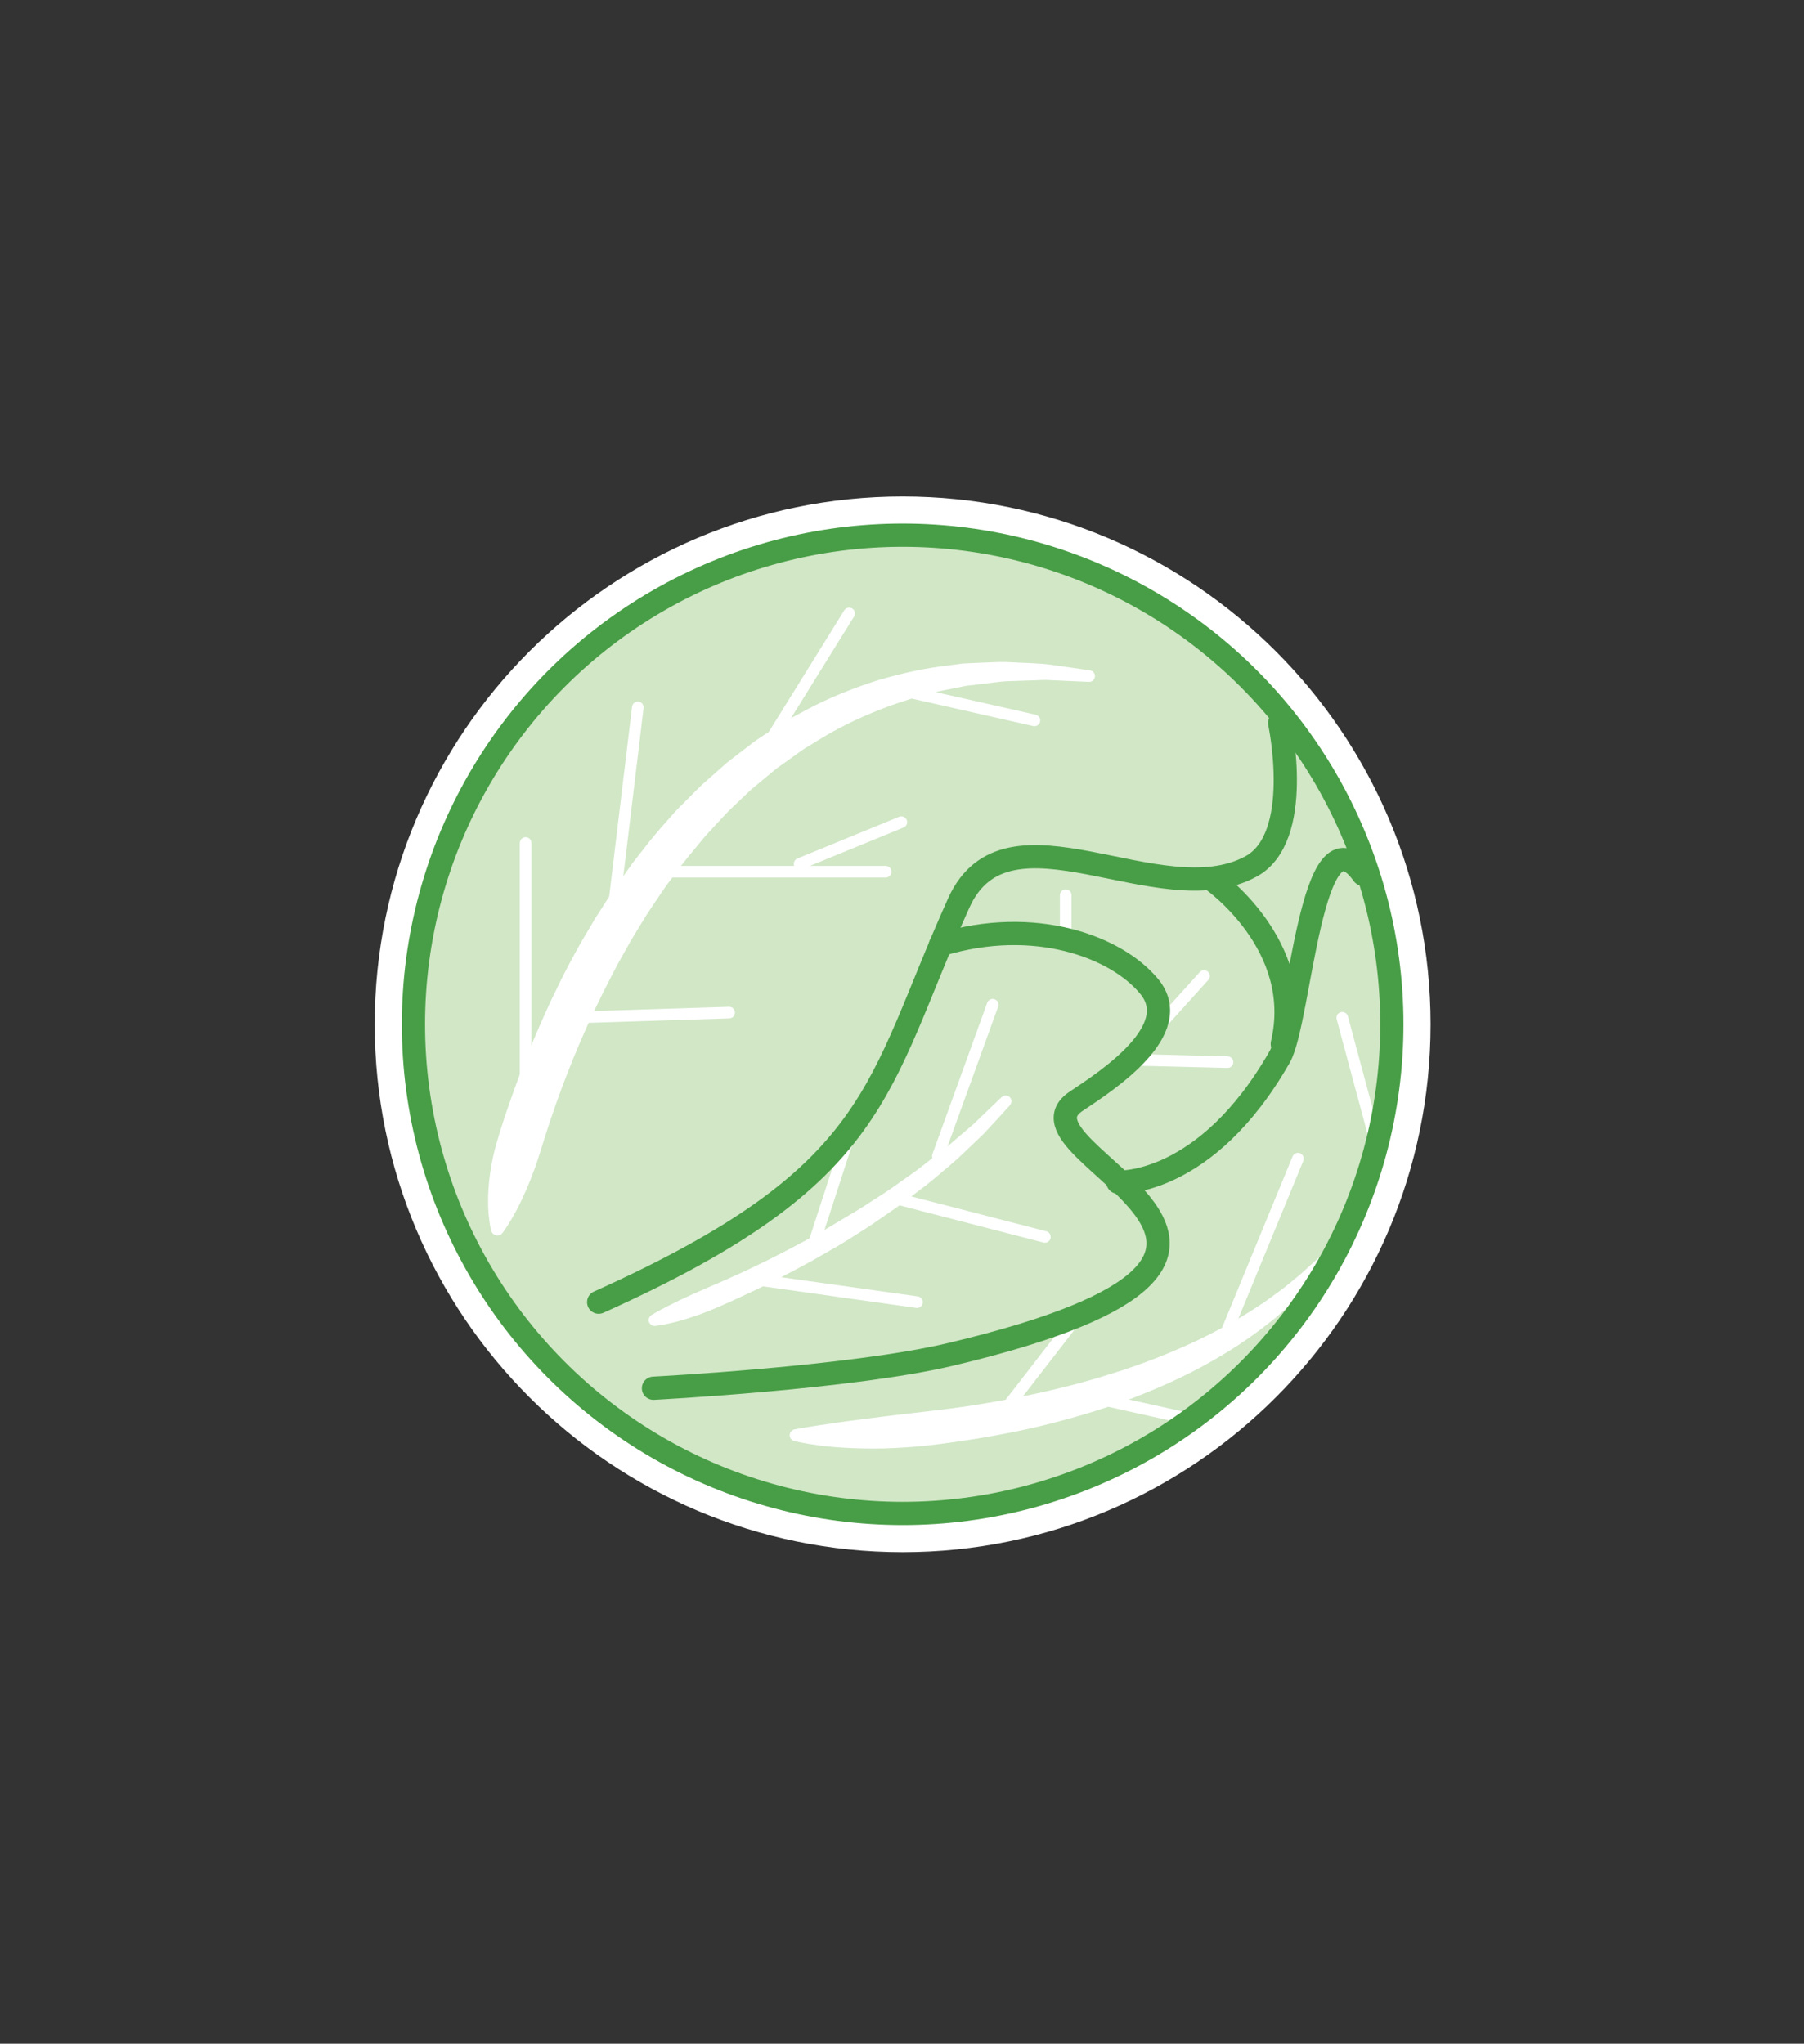 <?xml version="1.0" encoding="utf-8"?>
<!-- Generator: Adobe Illustrator 16.0.0, SVG Export Plug-In . SVG Version: 6.00 Build 0)  -->
<!DOCTYPE svg PUBLIC "-//W3C//DTD SVG 1.1//EN" "http://www.w3.org/Graphics/SVG/1.1/DTD/svg11.dtd">
<svg version="1.1" id="Layer_1" xmlns="http://www.w3.org/2000/svg" xmlns:xlink="http://www.w3.org/1999/xlink" x="0px" y="0px"
	 width="233px" height="264px" viewBox="0 0 233 264" enable-background="new 0 0 233 264" xml:space="preserve">
<rect x="0" y="0" width="233" height="264" fill="#333333" stroke="none"/>
<g id="Hodekål">
	<g>
		<path fill="#D1E7C6" d="M116.584,198.002c-36.219,0-65.686-29.466-65.686-65.685c0-36.219,29.466-65.686,65.686-65.686
			c36.219,0,65.686,29.466,65.686,65.686C182.27,168.536,152.803,198.002,116.584,198.002z"/>
		<path fill="#FFFFFF" d="M116.584,69.132c34.896,0,63.186,28.289,63.186,63.186c0,34.896-28.289,63.185-63.186,63.185
			s-63.186-28.289-63.186-63.185C53.398,97.42,81.688,69.132,116.584,69.132 M116.584,64.132c-37.598,0-68.186,30.588-68.186,68.186
			c0,37.597,30.588,68.185,68.186,68.185s68.186-30.588,68.186-68.185C184.77,94.72,154.182,64.132,116.584,64.132L116.584,64.132z"
			/>
	</g>
	
		<line fill="none" stroke="#FFFFFF" stroke-width="1.5" stroke-linecap="round" stroke-miterlimit="10" x1="155.506" y1="126.083" x2="143.037" y2="139.898"/>
	
		<line fill="none" stroke="#FFFFFF" stroke-width="1.5" stroke-linecap="round" stroke-miterlimit="10" x1="173.366" y1="131.475" x2="178.084" y2="148.998"/>
	<g>
		<path fill="#FFFFFF" d="M63.444,158.971c0,0-0.041-0.121-0.085-0.359c-0.052-0.238-0.118-0.598-0.17-1.049
			c-0.128-0.914-0.205-2.234-0.104-3.881c0.104-1.645,0.376-3.615,0.982-5.795c0.616-2.176,1.433-4.592,2.374-7.209
			s2.05-5.424,3.33-8.347c0.653-1.457,1.309-2.959,2.062-4.46c0.717-1.517,1.508-3.041,2.345-4.573
			c0.812-1.545,1.764-3.051,2.659-4.609c0.991-1.506,1.917-3.075,2.997-4.569c0.531-0.751,1.065-1.505,1.601-2.261
			c0.537-0.755,1.137-1.472,1.704-2.211c1.122-1.49,2.37-2.896,3.62-4.296c0.604-0.717,1.292-1.364,1.949-2.034
			c0.667-0.662,1.315-1.338,1.995-1.983c0.702-0.622,1.403-1.242,2.103-1.86l1.046-0.924c0.359-0.296,0.735-0.572,1.101-0.857
			c0.735-0.565,1.469-1.128,2.197-1.688c0.724-0.566,1.522-1.028,2.272-1.541c0.768-0.49,1.51-1.007,2.289-1.452
			c0.791-0.428,1.576-0.852,2.354-1.273c3.116-1.671,6.313-2.92,9.393-3.893c3.102-0.903,6.087-1.555,8.874-1.866
			c0.693-0.093,1.373-0.184,2.037-0.272c0.668-0.03,1.321-0.059,1.959-0.087c1.272-0.037,2.476-0.132,3.605-0.11
			c2.26,0.135,4.229,0.14,5.831,0.359c3.191,0.458,5.015,0.719,5.015,0.719c0.41,0.059,0.694,0.438,0.635,0.847
			c-0.055,0.384-0.392,0.658-0.771,0.642l-0.065-0.003c0,0-1.795-0.08-4.937-0.22c-0.781-0.071-1.65,0.03-2.592,0.041
			c-0.939,0.031-1.956,0.063-3.042,0.099c-1.082,0.067-2.226,0.255-3.43,0.387c-0.602,0.071-1.219,0.143-1.851,0.217
			c-0.622,0.127-1.259,0.257-1.909,0.39c-2.61,0.467-5.368,1.275-8.2,2.304c-2.823,1.061-5.725,2.372-8.529,4.075
			c-0.7,0.427-1.405,0.857-2.115,1.29c-0.702,0.447-1.36,0.975-2.052,1.456c-0.678,0.503-1.398,0.951-2.051,1.505
			c-0.656,0.546-1.316,1.094-1.979,1.646c-0.329,0.277-0.668,0.544-0.991,0.832l-0.94,0.899l-1.89,1.803
			c-0.61,0.625-1.192,1.283-1.791,1.922c-0.59,0.649-1.207,1.271-1.748,1.968c-1.109,1.365-2.269,2.685-3.285,4.12
			c-0.518,0.708-1.066,1.39-1.556,2.115c-0.488,0.726-0.976,1.449-1.461,2.169c-0.986,1.429-1.83,2.943-2.736,4.386
			c-0.815,1.503-1.687,2.946-2.425,4.438c-1.549,2.939-2.919,5.854-4.125,8.66c-1.204,2.809-2.247,5.506-3.132,8.025
			c-0.902,2.514-1.611,4.857-2.266,6.926c-0.667,2.064-1.396,3.822-2.069,5.262c-0.669,1.439-1.31,2.555-1.784,3.309
			c-0.234,0.381-0.423,0.662-0.562,0.855c-0.14,0.195-0.212,0.297-0.212,0.297c-0.265,0.371-0.779,0.457-1.15,0.193
			c-0.146-0.104-0.248-0.246-0.302-0.404L63.444,158.971z"/>
	</g>
	
		<line fill="none" stroke="#FFFFFF" stroke-width="1.5" stroke-linecap="round" stroke-miterlimit="10" x1="67.889" y1="143.943" x2="67.889" y2="108.896"/>
	
		<line fill="none" stroke="#FFFFFF" stroke-width="1.5" stroke-linecap="round" stroke-miterlimit="10" x1="84.738" y1="112.604" x2="114.394" y2="112.604"/>
	
		<line fill="none" stroke="#FFFFFF" stroke-width="1.5" stroke-linecap="round" stroke-miterlimit="10" x1="97.544" y1="98.787" x2="109.676" y2="79.242"/>
	
		<line fill="none" stroke="#FFFFFF" stroke-width="1.5" stroke-linecap="round" stroke-miterlimit="10" x1="72.943" y1="131.475" x2="94.174" y2="130.801"/>
	
		<line fill="none" stroke="#FFFFFF" stroke-width="1.5" stroke-linecap="round" stroke-miterlimit="10" x1="79.01" y1="119.343" x2="82.379" y2="91.373"/>
	
		<line fill="none" stroke="#FFFFFF" stroke-width="1.5" stroke-linecap="round" stroke-miterlimit="10" x1="115.741" y1="89.014" x2="133.602" y2="93.058"/>
	<path fill="none" stroke="#489E46" stroke-width="3" stroke-linecap="round" stroke-miterlimit="10" d="M176.062,112.94
		c-6.74-9.436-8.117,18.909-10.784,23.589c-9.584,16.822-20.894,16.176-20.894,16.176"/>
	<g>
		<path fill="#FFFFFF" d="M84.164,169.854c0,0,0.186-0.107,0.531-0.309c0.344-0.191,0.85-0.471,1.507-0.807
			c0.657-0.328,1.452-0.738,2.382-1.154c0.917-0.449,1.982-0.879,3.128-1.393c1.156-0.486,2.401-1.029,3.706-1.635
			c1.316-0.58,2.669-1.268,4.083-1.947c1.401-0.703,2.837-1.455,4.29-2.23c1.426-0.82,2.916-1.59,4.333-2.477
			c1.428-0.869,2.888-1.688,4.253-2.607c0.691-0.445,1.377-0.889,2.055-1.324c0.674-0.443,1.312-0.92,1.955-1.367
			c0.639-0.453,1.268-0.898,1.883-1.334c0.61-0.443,1.178-0.914,1.746-1.352c1.123-0.893,2.237-1.678,3.163-2.521
			c0.952-0.816,1.824-1.564,2.597-2.227c0.733-0.707,1.373-1.322,1.899-1.828c1.06-1.012,1.666-1.59,1.666-1.59l0.036-0.035
			c0.3-0.285,0.773-0.273,1.06,0.025c0.272,0.287,0.272,0.732,0.012,1.021c0,0-0.574,0.633-1.579,1.738
			c-0.51,0.549-1.128,1.215-1.837,1.979c-0.754,0.719-1.604,1.531-2.531,2.416c-0.91,0.908-1.986,1.785-3.107,2.736
			c-0.567,0.467-1.135,0.967-1.743,1.441c-0.615,0.465-1.243,0.941-1.881,1.424c-0.643,0.479-1.281,0.988-1.955,1.463
			c-0.678,0.469-1.363,0.943-2.055,1.422c-1.371,0.979-2.819,1.883-4.269,2.789c-1.439,0.922-2.948,1.721-4.397,2.574
			c-1.473,0.807-2.931,1.59-4.353,2.322c-1.434,0.709-2.807,1.424-4.143,2.029c-1.323,0.633-2.589,1.201-3.764,1.709
			c-2.349,1.025-4.393,1.672-5.856,2.027c-0.729,0.18-1.315,0.293-1.723,0.357c-0.406,0.066-0.617,0.086-0.617,0.086l-0.021,0.002
			c-0.421,0.037-0.793-0.273-0.831-0.695C83.759,170.279,83.916,169.998,84.164,169.854z"/>
	</g>
	
		<line fill="none" stroke="#FFFFFF" stroke-width="1.5" stroke-linecap="round" stroke-miterlimit="10" x1="121.133" y1="149.334" x2="128.21" y2="129.79"/>
	
		<line fill="none" stroke="#FFFFFF" stroke-width="1.5" stroke-linecap="round" stroke-miterlimit="10" x1="115.404" y1="154.727" x2="134.949" y2="159.781"/>
	
		<line fill="none" stroke="#FFFFFF" stroke-width="1.5" stroke-linecap="round" stroke-miterlimit="10" x1="105.295" y1="160.119" x2="109.676" y2="146.639"/>
	
		<line fill="none" stroke="#FFFFFF" stroke-width="1.5" stroke-linecap="round" stroke-miterlimit="10" x1="96.87" y1="165.174" x2="118.438" y2="168.207"/>
	<path fill="none" stroke="#489E46" stroke-width="3" stroke-linecap="round" stroke-miterlimit="10" d="M77.324,168.207
		c36.732-16.514,35.721-27.635,46.505-51.56c6.267-13.906,25.948,1.685,37.742-4.718c6.874-3.73,3.707-18.534,3.707-18.534"/>
	<g>
		<path fill="#FFFFFF" d="M102.623,184.643c0,0,0.283-0.051,0.814-0.15c0.533-0.088,1.315-0.232,2.308-0.375
			c0.991-0.145,2.193-0.322,3.573-0.523c1.375-0.178,2.926-0.377,4.617-0.594c3.376-0.434,7.321-0.797,11.518-1.43
			c2.094-0.332,4.255-0.697,6.43-1.156c2.184-0.422,4.383-0.934,6.566-1.496c1.096-0.27,2.171-0.604,3.254-0.9
			c1.071-0.332,2.139-0.664,3.196-0.992c2.101-0.701,4.152-1.443,6.092-2.264c1.943-0.809,3.804-1.645,5.512-2.537
			c1.72-0.877,3.295-1.797,4.731-2.676c0.707-0.459,1.384-0.9,2.028-1.318c0.622-0.451,1.211-0.879,1.766-1.281
			c1.121-0.795,1.997-1.607,2.784-2.211c1.464-1.33,2.301-2.09,2.301-2.09l0.035-0.031c0.307-0.279,0.78-0.256,1.059,0.051
			c0.256,0.281,0.258,0.703,0.02,0.984c0.001,0-0.749,0.895-2.103,2.447c-0.729,0.719-1.572,1.652-2.646,2.6
			c-0.538,0.477-1.111,0.98-1.715,1.514c-0.636,0.494-1.304,1.014-2.001,1.557c-1.418,1.053-2.993,2.15-4.737,3.178
			c-1.731,1.049-3.607,2.072-5.599,3.023c-1.988,0.955-4.091,1.832-6.248,2.67c-2.161,0.82-4.394,1.549-6.645,2.203
			c-2.252,0.646-4.517,1.252-6.768,1.74c-2.25,0.498-4.479,0.898-6.64,1.262c-2.163,0.336-4.258,0.646-6.252,0.863
			c-1.994,0.227-3.89,0.33-5.638,0.391c-3.503,0.072-6.424-0.119-8.462-0.393c-2.034-0.262-3.2-0.564-3.2-0.564l-0.005-0.002
			c-0.41-0.105-0.657-0.525-0.551-0.936C102.096,184.908,102.339,184.695,102.623,184.643z"/>
	</g>
	
		<line fill="none" stroke="#FFFFFF" stroke-width="1.5" stroke-linecap="round" stroke-miterlimit="10" x1="158.202" y1="172.588" x2="167.638" y2="149.672"/>
	
		<line fill="none" stroke="#FFFFFF" stroke-width="1.5" stroke-linecap="round" stroke-miterlimit="10" x1="140.342" y1="180.338" x2="152.473" y2="183.033"/>
	
		<line fill="none" stroke="#FFFFFF" stroke-width="1.5" stroke-linecap="round" stroke-miterlimit="10" x1="129.895" y1="182.023" x2="137.982" y2="171.576"/>
	
		<line fill="none" stroke="#FFFFFF" stroke-width="1.5" stroke-linecap="round" stroke-miterlimit="10" x1="103.272" y1="111.592" x2="116.415" y2="106.201"/>
	
		<circle fill="none" stroke="#489E46" stroke-width="3" stroke-linecap="round" stroke-miterlimit="10" cx="116.584" cy="132.317" r="63.186"/>
	<path fill="none" stroke="#489E46" stroke-width="3" stroke-linecap="round" stroke-miterlimit="10" d="M145.396,123.724"/>
	<path fill="none" stroke="#489E46" stroke-width="3" stroke-linecap="round" stroke-miterlimit="10" d="M155.169,113.951"/>
	<path fill="none" stroke="#489E46" stroke-width="3" stroke-linecap="round" stroke-miterlimit="10" d="M156.517,113.614
		c0,0,12.132,8.425,9.099,21.229"/>
	
		<line fill="none" stroke="#FFFFFF" stroke-width="1.5" stroke-linecap="round" stroke-miterlimit="10" x1="145.06" y1="136.867" x2="158.539" y2="137.203"/>
	
		<line fill="none" stroke="#FFFFFF" stroke-width="1.5" stroke-linecap="round" stroke-miterlimit="10" x1="137.646" y1="115.636" x2="137.646" y2="121.365"/>
	<path fill="none" stroke="#489E46" stroke-width="3" stroke-linecap="round" stroke-miterlimit="10" d="M84.401,179.326
		c0,0,25.535-1.316,38.417-4.381c55.266-13.143,6.133-25.992,16.175-32.688c4.044-2.695,14.062-9.21,9.437-14.827
		c-4.235-5.142-14.828-9.099-26.96-5.392"/>
</g>
</svg>
